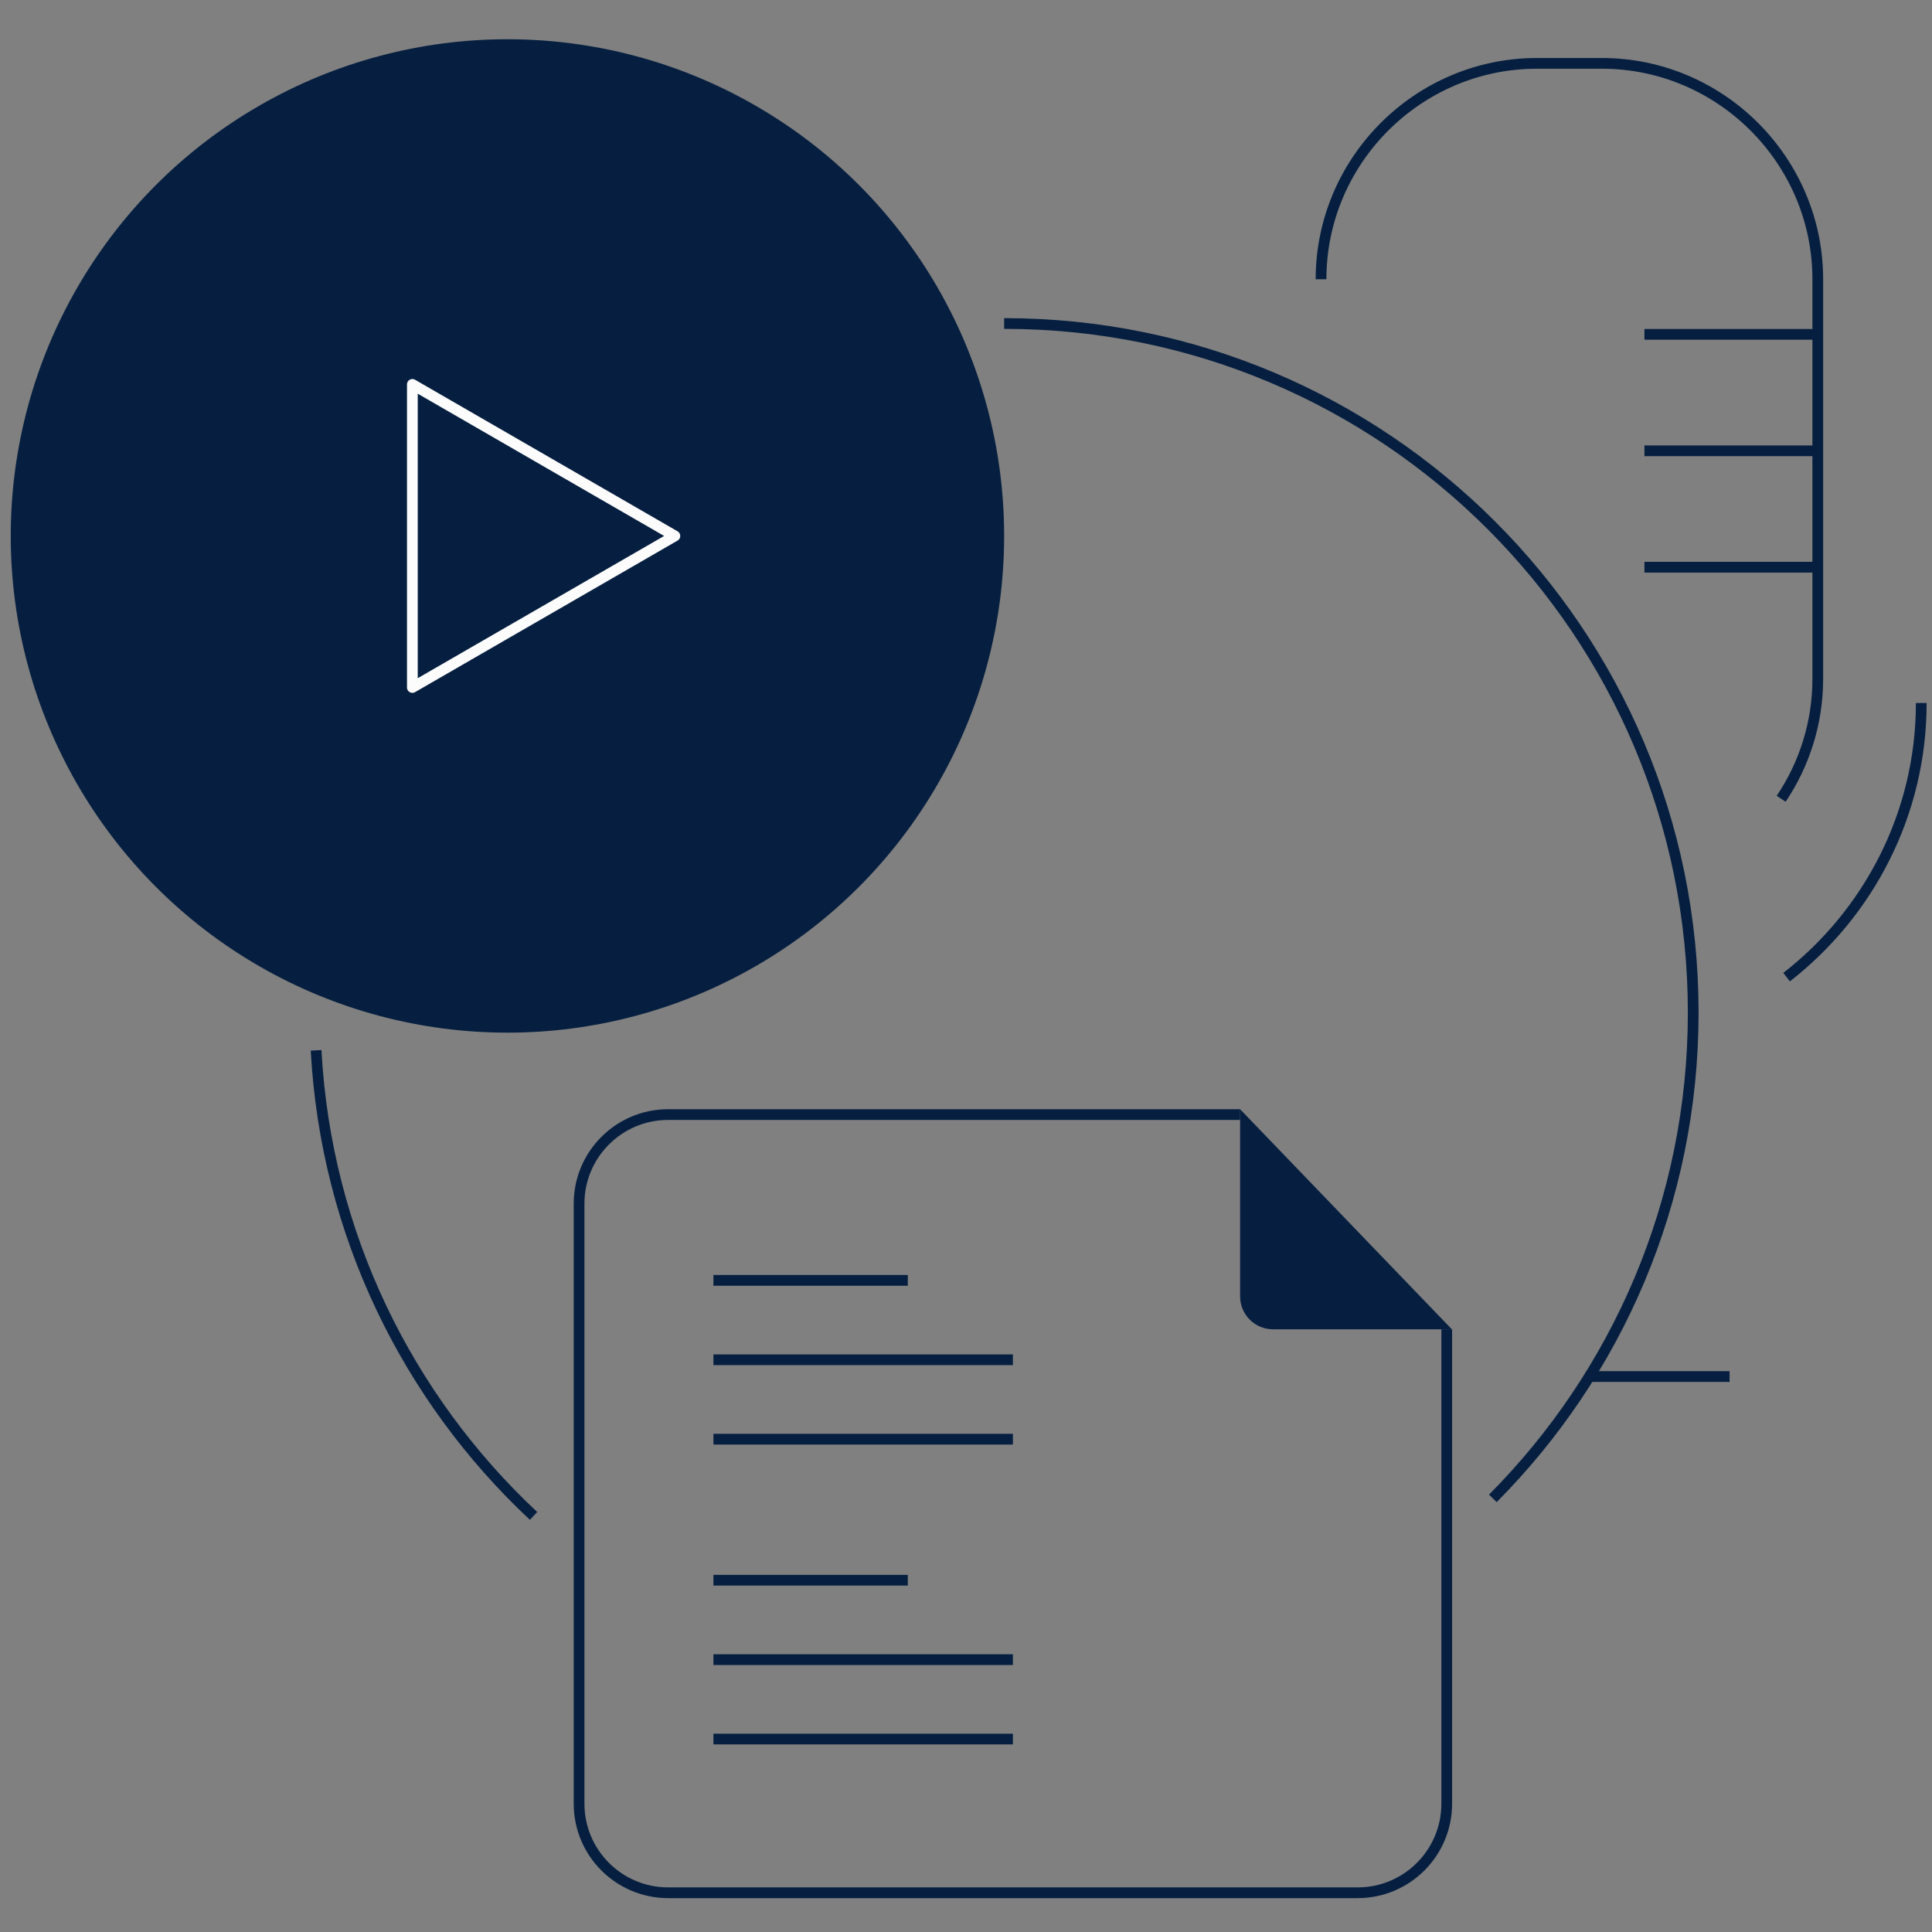 <?xml version="1.0" encoding="UTF-8"?>
<svg id="Layer_1" data-name="Layer 1" xmlns="http://www.w3.org/2000/svg" viewBox="0 0 180 180">
  <rect x="0" y="0" width="180" height="180" fill="#808080" stroke="none"/>
  <defs>
    <style>
      .cls-1 {
        stroke: #061f40;
      }

      .cls-1, .cls-2 {
        fill: none;
        stroke-linejoin: round;
      }

      .cls-2 {
        stroke: #fcfcfc;
      }

      .cls-3 {
        fill: #061f40;
      }
    </style>
  </defs>
  <g>
    <path class="cls-1" d="M123.078,26.018c0-11.063,9.052-20.115,20.115-20.115h6.05c11.063,0,20.115,9.052,20.115,20.115v37.23c0,4.125-1.259,7.971-3.411,11.172"/>
    <path class="cls-1" d="M179,65.497c0,10.351-4.925,19.608-12.548,25.541"/>
    <g>
      <line class="cls-1" x1="153.208" y1="31.152" x2="169.358" y2="31.152"/>
      <line class="cls-1" x1="153.208" y1="41.999" x2="169.358" y2="41.999"/>
      <line class="cls-1" x1="153.208" y1="52.846" x2="169.358" y2="52.846"/>
    </g>
  </g>
  <path class="cls-1" d="M49.71,141.235c-11.727-10.968-19.337-26.284-20.26-43.378"/>
  <path class="cls-1" d="M93.554,30.14c35.456,0,64.199,28.743,64.199,64.199,0,17.659-7.13,33.653-18.668,45.26"/>
  <g>
    <circle class="cls-3" cx="47.277" cy="49.933" r="46.277"/>
    <polygon class="cls-2" points="62.875 49.933 38.42 35.814 38.42 64.052 62.875 49.933"/>
  </g>
  <line class="cls-1" x1="148.068" y1="128.248" x2="161.139" y2="128.248"/>
  <path class="cls-1" d="M115.538,103.843h-53.286c-4.585,0-8.301,3.716-8.301,8.301v55.899c0,4.585,3.716,8.301,8.301,8.301h64.236c4.585,0,8.301-3.716,8.301-8.301v-44.196"/>
  <line class="cls-1" x1="66.467" y1="119.287" x2="84.578" y2="119.287"/>
  <line class="cls-1" x1="66.467" y1="126.686" x2="94.37" y2="126.686"/>
  <line class="cls-1" x1="66.467" y1="134.085" x2="94.37" y2="134.085"/>
  <line class="cls-1" x1="66.467" y1="147.226" x2="84.578" y2="147.226"/>
  <line class="cls-1" x1="66.467" y1="154.625" x2="94.37" y2="154.625"/>
  <line class="cls-1" x1="66.467" y1="162.024" x2="94.37" y2="162.024"/>
  <path class="cls-3" d="M135.266,123.847l-19.728-20.501v17.436c0,1.693,1.372,3.065,3.065,3.065h16.664Z"/>
</svg>